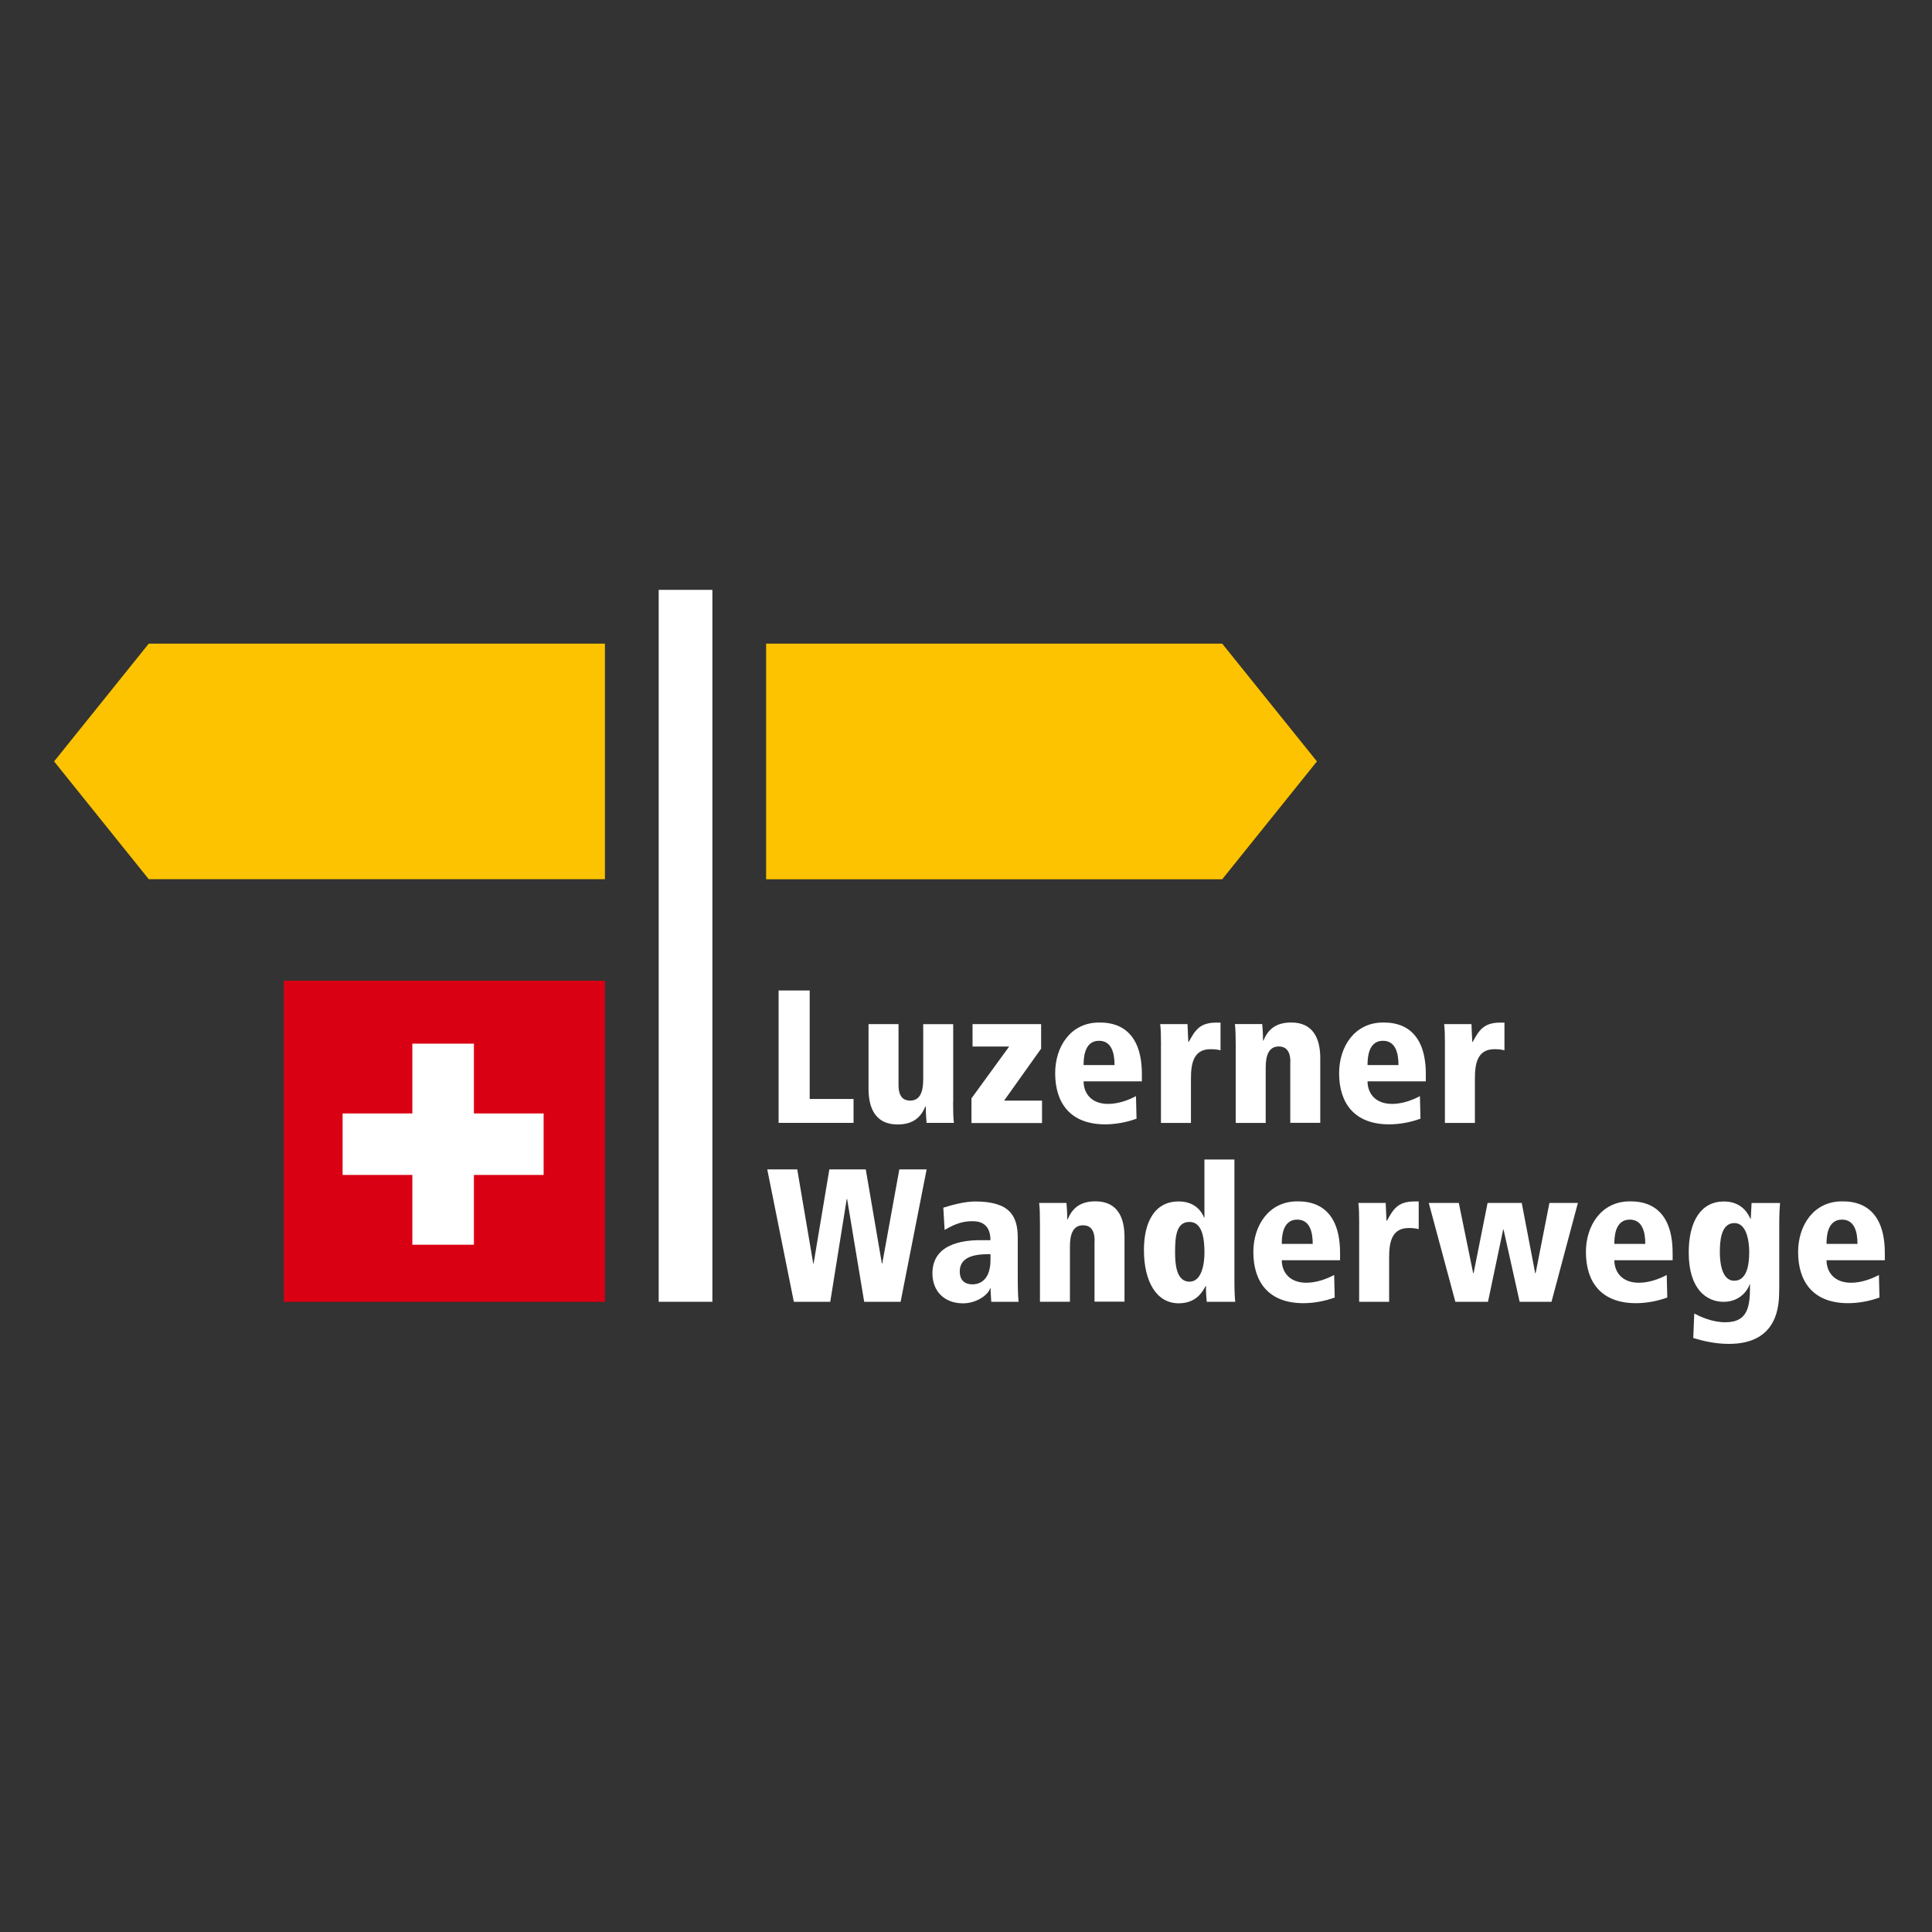 <?xml version="1.0" encoding="UTF-8"?>
<svg xmlns="http://www.w3.org/2000/svg" id="Ebene_2" viewBox="0 0 510.24 510.24">
  <rect x="0" y="0" width="510.24" height="510.24" fill="#333333" stroke="none"/>
  <defs>
    <style>.cls-1{fill:#fff;}.cls-2{fill:#fdc300;}.cls-3{fill:#da0013;}</style>
  </defs>
  <rect class="cls-1" x="173.96" y="155.78" width="14.18" height="188.02"></rect>
  <polygon class="cls-2" points="202.33 169.98 202.33 232.22 322.78 232.22 347.8 201.09 322.78 169.98 202.33 169.98"></polygon>
  <polygon class="cls-2" points="39.29 169.98 14.29 201.09 39.29 232.2 159.76 232.2 159.76 169.98 39.29 169.98"></polygon>
  <path class="cls-1" d="M205.63,261.59h8.21v28.65h11.58v6.31h-19.79s0-34.96,0-34.96Z"></path>
  <path class="cls-1" d="M251.71,291.1c0,2.51.05,4.11.21,5.45h-7.21c-.1-1.15-.21-2.6-.21-4.35h-.1c-1.2,2.86-3.2,4.77-7.36,4.77-5.76,0-7.66-4.22-7.66-9.41v-17.09h7.92v16.09c0,3.25,1.45,4.11,3.06,4.11,2.55,0,3.46-2.2,3.46-5.56v-14.63h7.92v20.63l-.02-.02Z"></path>
  <path class="cls-1" d="M256.88,270.47h18.08v6.47l-9.77,13.73h10.01v5.92h-18.64v-6.52l9.96-13.68h-9.67v-5.92h.02Z"></path>
  <path class="cls-1" d="M301.56,285.59h-15.38c0,3.1,2.01,5.95,6.47,5.95,2.7,0,5.4-1,7.36-2.05l.15,5.95c-2.56.95-5.56,1.5-8.26,1.5-9.17,0-13.23-5.56-13.23-13.52,0-7.02,4.11-13.37,11.58-13.37,2.36,0,11.32,0,11.32,13.63v1.91h-.02ZM294.35,281.29c0-3.3-.84-6.42-4.11-6.42-4.06,0-4.06,5.01-4.06,6.42h8.17Z"></path>
  <path class="cls-1" d="M306.62,275.92c0-2.51-.05-4.11-.21-5.45h7.21c.05,1.55.15,3.15.21,4.71h.1c1.6-2.8,2.7-5.11,7.26-5.11h1.15v7.31c-.86-.21-1.55-.29-2.65-.29-4.61,0-5.16,4.01-5.16,7.81v11.67h-7.92v-20.65Z"></path>
  <path class="cls-1" d="M340.79,280.48c0-3.25-1.45-4.11-3.06-4.11-2.55,0-3.46,2.2-3.46,5.56v14.63h-7.92v-20.65c0-2.51-.05-4.11-.21-5.45h7.21c.1,1.15.21,2.6.21,4.35h.1c1.2-2.86,3.2-4.77,7.36-4.77,5.76,0,7.66,4.22,7.66,9.41v17.09h-7.92v-16.09l.02.03Z"></path>
  <path class="cls-1" d="M376.55,285.59h-15.38c0,3.1,2.01,5.95,6.47,5.95,2.7,0,5.4-1,7.36-2.05l.15,5.95c-2.56.95-5.56,1.5-8.26,1.5-9.17,0-13.23-5.56-13.23-13.52,0-7.02,4.11-13.37,11.58-13.37,2.36,0,11.32,0,11.32,13.63v1.91h-.02ZM369.34,281.29c0-3.3-.84-6.42-4.11-6.42-4.06,0-4.06,5.01-4.06,6.42h8.17Z"></path>
  <path class="cls-1" d="M381.61,275.92c0-2.51-.05-4.11-.21-5.45h7.21c.05,1.55.15,3.15.21,4.71h.1c1.6-2.8,2.7-5.11,7.26-5.11h1.15v7.31c-.86-.21-1.55-.29-2.65-.29-4.61,0-5.16,4.01-5.16,7.81v11.67h-7.92v-20.65Z"></path>
  <path class="cls-1" d="M223.72,316.65h-.1l-4.35,27.15h-9.62l-7.02-34.96h7.92l4.22,24.85h.1l4.16-24.85h9.62l4.25,24.85h.1l4.51-24.85h7.21l-6.87,34.96h-9.62l-4.51-27.15h0Z"></path>
  <path class="cls-1" d="M249.11,318.96c2.05-.65,5.56-1.65,8.41-1.65,9.17,0,11.27,3.8,11.27,9.62v9.52c0,3.85.05,5.61.21,7.36h-7.21l-.21-3.61h-.1c-.34,1.6-3.41,4.01-7.16,4.01-4.85,0-8.07-3.15-8.07-7.92,0-8.72,10.17-8.76,12.92-8.76h2.41c0-5.01-3.7-5.01-4.85-5.01-2,0-4.16.45-7.26,2.31l-.34-5.87h-.02ZM261.59,331.22c-3.15,0-8.12.21-8.12,4.56,0,3.41,2.75,3.41,3.41,3.41.71,0,4.71-.1,4.71-6.47v-1.5Z"></path>
  <path class="cls-1" d="M289.09,327.71c0-3.25-1.45-4.11-3.06-4.11-2.55,0-3.46,2.2-3.46,5.56v14.63h-7.92v-20.65c0-2.51-.05-4.11-.21-5.45h7.21c.1,1.15.21,2.6.21,4.35h.1c1.2-2.86,3.2-4.77,7.36-4.77,5.76,0,7.66,4.22,7.66,9.41v17.09h-7.92v-16.09l.02.03Z"></path>
  <path class="cls-1" d="M326.01,337.93c0,3.3.1,4.66.21,5.87h-7.52c-.1-1-.21-2.36-.21-4.16h-.1c-.81,1.6-2.55,4.56-7.11,4.56-5.87,0-9.17-5.76-9.17-14.08,0-7.02,2.6-12.82,9.17-12.82,3.65,0,5.76,1.91,6.71,4.25h.1v-15.33h7.92s0,31.71,0,31.71ZM314.14,338.49c3.25,0,3.96-4.71,3.96-7.71,0-4.16-.76-8.07-3.96-8.07-3.51,0-3.8,3.91-3.8,8.07,0,2.7.21,7.71,3.8,7.71Z"></path>
  <path class="cls-1" d="M353.9,332.82h-15.38c0,3.1,2,5.95,6.47,5.95,2.7,0,5.4-1,7.36-2.05l.15,5.95c-2.56.95-5.56,1.5-8.26,1.5-9.17,0-13.23-5.56-13.23-13.52,0-7.02,4.11-13.37,11.58-13.37,2.36,0,11.32,0,11.32,13.63v1.91h-.02ZM346.69,328.52c0-3.3-.84-6.42-4.11-6.42-4.06,0-4.06,5.01-4.06,6.42h8.17Z"></path>
  <path class="cls-1" d="M358.96,323.15c0-2.51-.05-4.11-.21-5.45h7.21c.05,1.55.15,3.15.21,4.71h.1c1.6-2.8,2.7-5.11,7.26-5.11h1.15v7.31c-.86-.21-1.55-.29-2.65-.29-4.61,0-5.16,4.01-5.16,7.81v11.67h-7.92v-20.65Z"></path>
  <path class="cls-1" d="M385.27,317.7l3.8,18.58h.1l3.7-18.58h9.02l3.56,18.58h.1l3.65-18.58h7.52l-6.97,26.1h-8.41l-4.25-19.08h-.1l-4.01,19.08h-8.62l-7.02-26.1h7.93Z"></path>
  <path class="cls-1" d="M441.73,332.82h-15.38c0,3.1,2.01,5.95,6.47,5.95,2.7,0,5.4-1,7.36-2.05l.15,5.95c-2.56.95-5.56,1.5-8.26,1.5-9.17,0-13.23-5.56-13.23-13.52,0-7.02,4.11-13.37,11.58-13.37,2.36,0,11.32,0,11.32,13.63v1.91h-.02ZM434.52,328.52c0-3.3-.84-6.42-4.11-6.42-4.06,0-4.06,5.01-4.06,6.42h8.17Z"></path>
  <path class="cls-1" d="M469.88,340.64c0,3.8-.1,14.28-13.28,14.28-3.7,0-6.92-.81-9.41-1.55l.26-6.47c1.36.71,4.61,2.31,8.21,2.31,6.26,0,6.52-4.61,6.52-10.01h-.1c-.45,1.41-2.46,4.61-6.87,4.61s-9.22-3.2-9.22-13.03c0-8.31,3.3-13.47,9.27-13.47,4.56,0,6.31,2.96,7.02,4.56h.1l.21-4.16h7.52c-.1,1.2-.21,2.55-.21,5.87v17.09l-.02-.02ZM458.01,338.24c3.2,0,3.96-3.85,3.96-7.52,0-3.01-.71-7.71-3.91-7.71-3.65,0-3.85,5.01-3.85,7.71,0,2.05.29,7.52,3.8,7.52Z"></path>
  <path class="cls-1" d="M497.77,332.82h-15.38c0,3.1,2,5.95,6.47,5.95,2.7,0,5.4-1,7.36-2.05l.15,5.95c-2.56.95-5.56,1.5-8.26,1.5-9.17,0-13.23-5.56-13.23-13.52,0-7.02,4.11-13.37,11.58-13.37,2.36,0,11.32,0,11.32,13.63v1.91h-.02ZM490.56,328.52c0-3.3-.84-6.42-4.11-6.42-4.06,0-4.06,5.01-4.06,6.42h8.17Z"></path>
  <rect class="cls-3" x="74.95" y="259.01" width="84.81" height="84.81"></rect>
  <polygon class="cls-1" points="143.57 294.06 125.16 294.06 125.16 275.63 108.9 275.63 108.9 294.06 90.48 294.06 90.48 310.3 108.9 310.3 108.9 328.73 125.16 328.73 125.16 310.3 143.57 310.3 143.57 294.06"></polygon>
</svg>
